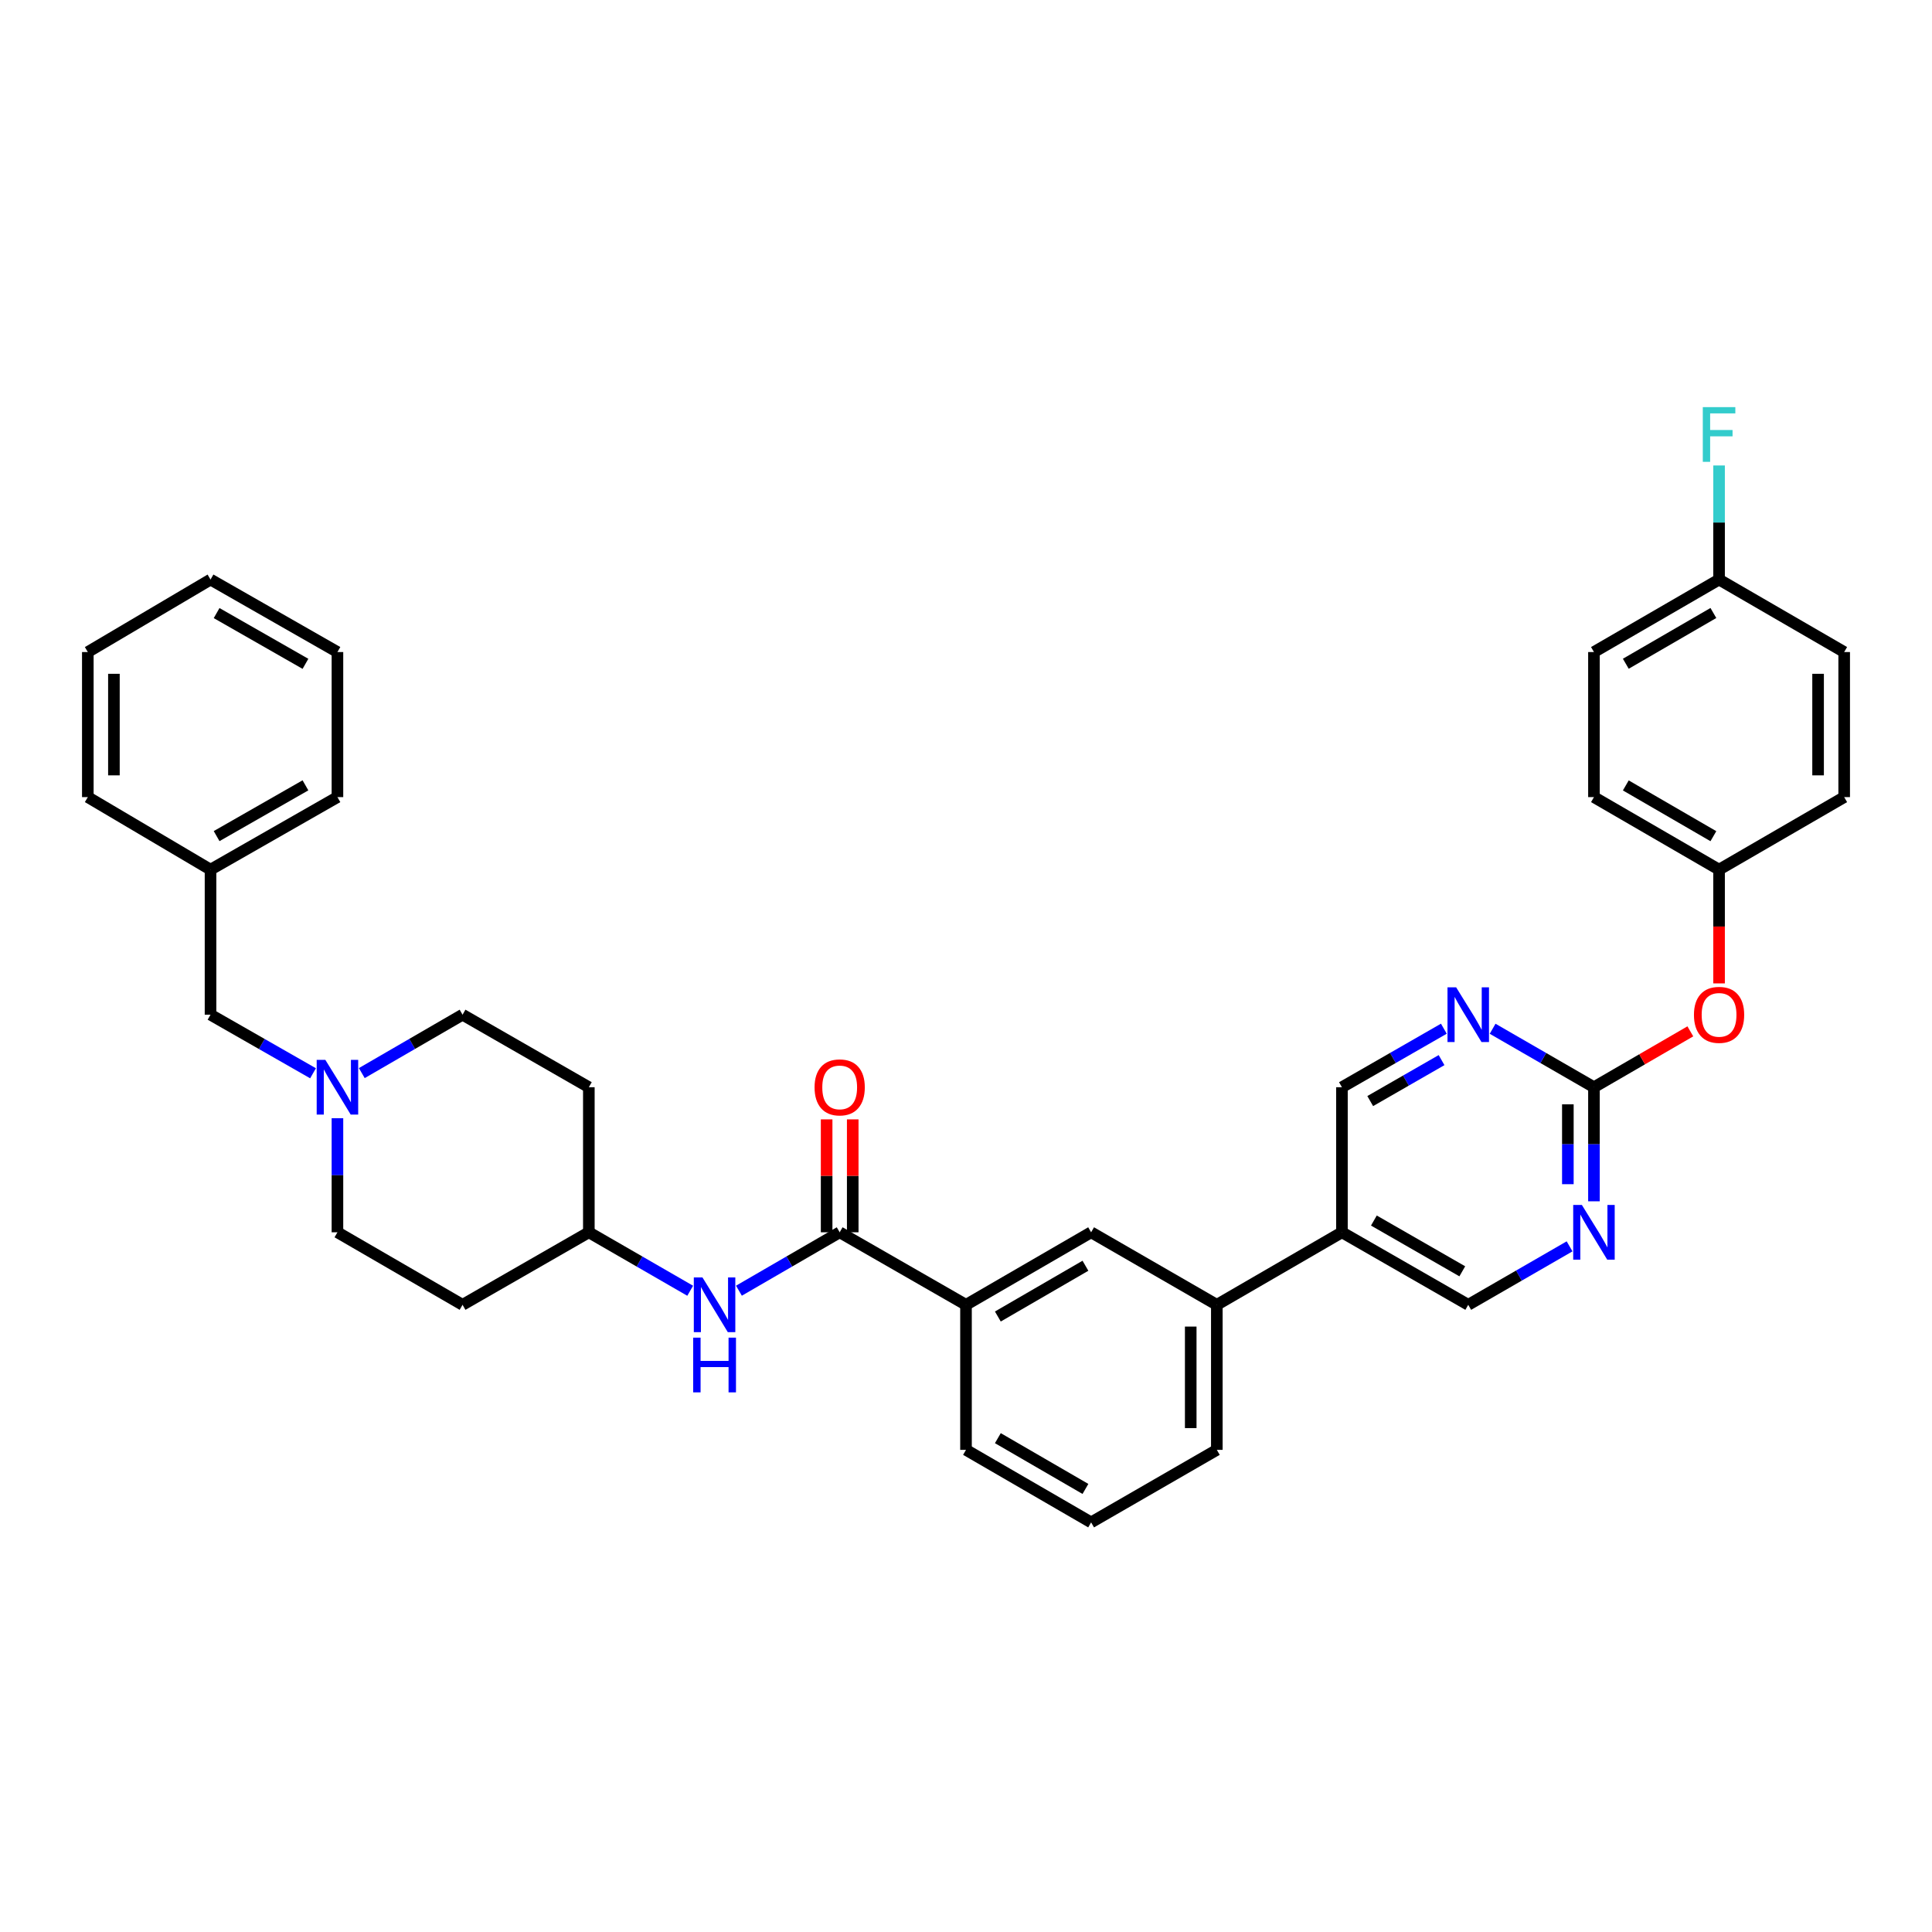 <?xml version='1.0' encoding='iso-8859-1'?>
<svg version='1.1' baseProfile='full'
              xmlns='http://www.w3.org/2000/svg'
                      xmlns:rdkit='http://www.rdkit.org/xml'
                      xmlns:xlink='http://www.w3.org/1999/xlink'
                  xml:space='preserve'
width='1000px' height='1000px' viewBox='0 0 1000 1000'>
<!-- END OF HEADER -->
<rect style='opacity:1.0;fill:#FFFFFF;stroke:none' width='1000' height='1000' x='0' y='0'> </rect>
<path class='bond-3' d='M 434.618,637.831 L 408.544,652.947' style='fill:none;fill-rule:evenodd;stroke:#000000;stroke-width:6px;stroke-linecap:butt;stroke-linejoin:miter;stroke-opacity:1' />
<path class='bond-3' d='M 408.544,652.947 L 382.47,668.062' style='fill:none;fill-rule:evenodd;stroke:#0000FF;stroke-width:6px;stroke-linecap:butt;stroke-linejoin:miter;stroke-opacity:1' />
<path class='bond-5' d='M 434.618,637.831 L 500,675.373' style='fill:none;fill-rule:evenodd;stroke:#000000;stroke-width:6px;stroke-linecap:butt;stroke-linejoin:miter;stroke-opacity:1' />
<path class='bond-11' d='M 441.371,637.831 L 441.371,608.607' style='fill:none;fill-rule:evenodd;stroke:#000000;stroke-width:6px;stroke-linecap:butt;stroke-linejoin:miter;stroke-opacity:1' />
<path class='bond-11' d='M 441.371,608.607 L 441.371,579.383' style='fill:none;fill-rule:evenodd;stroke:#FF0000;stroke-width:6px;stroke-linecap:butt;stroke-linejoin:miter;stroke-opacity:1' />
<path class='bond-11' d='M 427.864,637.831 L 427.864,608.607' style='fill:none;fill-rule:evenodd;stroke:#000000;stroke-width:6px;stroke-linecap:butt;stroke-linejoin:miter;stroke-opacity:1' />
<path class='bond-11' d='M 427.864,608.607 L 427.864,579.383' style='fill:none;fill-rule:evenodd;stroke:#FF0000;stroke-width:6px;stroke-linecap:butt;stroke-linejoin:miter;stroke-opacity:1' />
<path class='bond-0' d='M 825.027,562.746 L 825.027,592.27' style='fill:none;fill-rule:evenodd;stroke:#000000;stroke-width:6px;stroke-linecap:butt;stroke-linejoin:miter;stroke-opacity:1' />
<path class='bond-0' d='M 825.027,592.27 L 825.027,621.794' style='fill:none;fill-rule:evenodd;stroke:#0000FF;stroke-width:6px;stroke-linecap:butt;stroke-linejoin:miter;stroke-opacity:1' />
<path class='bond-0' d='M 811.52,571.603 L 811.52,592.27' style='fill:none;fill-rule:evenodd;stroke:#000000;stroke-width:6px;stroke-linecap:butt;stroke-linejoin:miter;stroke-opacity:1' />
<path class='bond-0' d='M 811.52,592.27 L 811.52,612.937' style='fill:none;fill-rule:evenodd;stroke:#0000FF;stroke-width:6px;stroke-linecap:butt;stroke-linejoin:miter;stroke-opacity:1' />
<path class='bond-12' d='M 825.027,562.746 L 849.971,548.286' style='fill:none;fill-rule:evenodd;stroke:#000000;stroke-width:6px;stroke-linecap:butt;stroke-linejoin:miter;stroke-opacity:1' />
<path class='bond-12' d='M 849.971,548.286 L 874.915,533.825' style='fill:none;fill-rule:evenodd;stroke:#FF0000;stroke-width:6px;stroke-linecap:butt;stroke-linejoin:miter;stroke-opacity:1' />
<path class='bond-37' d='M 825.027,562.746 L 798.802,547.615' style='fill:none;fill-rule:evenodd;stroke:#000000;stroke-width:6px;stroke-linecap:butt;stroke-linejoin:miter;stroke-opacity:1' />
<path class='bond-37' d='M 798.802,547.615 L 772.578,532.484' style='fill:none;fill-rule:evenodd;stroke:#0000FF;stroke-width:6px;stroke-linecap:butt;stroke-linejoin:miter;stroke-opacity:1' />
<path class='bond-1' d='M 747.335,532.454 L 720.96,547.6' style='fill:none;fill-rule:evenodd;stroke:#0000FF;stroke-width:6px;stroke-linecap:butt;stroke-linejoin:miter;stroke-opacity:1' />
<path class='bond-1' d='M 720.96,547.6 L 694.585,562.746' style='fill:none;fill-rule:evenodd;stroke:#000000;stroke-width:6px;stroke-linecap:butt;stroke-linejoin:miter;stroke-opacity:1' />
<path class='bond-1' d='M 746.149,548.711 L 727.687,559.313' style='fill:none;fill-rule:evenodd;stroke:#0000FF;stroke-width:6px;stroke-linecap:butt;stroke-linejoin:miter;stroke-opacity:1' />
<path class='bond-1' d='M 727.687,559.313 L 709.224,569.915' style='fill:none;fill-rule:evenodd;stroke:#000000;stroke-width:6px;stroke-linecap:butt;stroke-linejoin:miter;stroke-opacity:1' />
<path class='bond-2' d='M 812.409,645.111 L 786.184,660.242' style='fill:none;fill-rule:evenodd;stroke:#0000FF;stroke-width:6px;stroke-linecap:butt;stroke-linejoin:miter;stroke-opacity:1' />
<path class='bond-2' d='M 786.184,660.242 L 759.96,675.373' style='fill:none;fill-rule:evenodd;stroke:#000000;stroke-width:6px;stroke-linecap:butt;stroke-linejoin:miter;stroke-opacity:1' />
<path class='bond-13' d='M 357.24,668.094 L 331.012,652.962' style='fill:none;fill-rule:evenodd;stroke:#0000FF;stroke-width:6px;stroke-linecap:butt;stroke-linejoin:miter;stroke-opacity:1' />
<path class='bond-13' d='M 331.012,652.962 L 304.784,637.831' style='fill:none;fill-rule:evenodd;stroke:#000000;stroke-width:6px;stroke-linecap:butt;stroke-linejoin:miter;stroke-opacity:1' />
<path class='bond-4' d='M 187.269,555.435 L 213.343,540.319' style='fill:none;fill-rule:evenodd;stroke:#0000FF;stroke-width:6px;stroke-linecap:butt;stroke-linejoin:miter;stroke-opacity:1' />
<path class='bond-4' d='M 213.343,540.319 L 239.417,525.204' style='fill:none;fill-rule:evenodd;stroke:#000000;stroke-width:6px;stroke-linecap:butt;stroke-linejoin:miter;stroke-opacity:1' />
<path class='bond-14' d='M 162.026,555.527 L 135.497,540.365' style='fill:none;fill-rule:evenodd;stroke:#0000FF;stroke-width:6px;stroke-linecap:butt;stroke-linejoin:miter;stroke-opacity:1' />
<path class='bond-14' d='M 135.497,540.365 L 108.968,525.204' style='fill:none;fill-rule:evenodd;stroke:#000000;stroke-width:6px;stroke-linecap:butt;stroke-linejoin:miter;stroke-opacity:1' />
<path class='bond-36' d='M 174.658,578.783 L 174.658,608.307' style='fill:none;fill-rule:evenodd;stroke:#0000FF;stroke-width:6px;stroke-linecap:butt;stroke-linejoin:miter;stroke-opacity:1' />
<path class='bond-36' d='M 174.658,608.307 L 174.658,637.831' style='fill:none;fill-rule:evenodd;stroke:#000000;stroke-width:6px;stroke-linecap:butt;stroke-linejoin:miter;stroke-opacity:1' />
<path class='bond-7' d='M 500,675.373 L 564.759,637.831' style='fill:none;fill-rule:evenodd;stroke:#000000;stroke-width:6px;stroke-linecap:butt;stroke-linejoin:miter;stroke-opacity:1' />
<path class='bond-7' d='M 516.488,681.427 L 561.82,655.148' style='fill:none;fill-rule:evenodd;stroke:#000000;stroke-width:6px;stroke-linecap:butt;stroke-linejoin:miter;stroke-opacity:1' />
<path class='bond-27' d='M 500,675.373 L 500,750.443' style='fill:none;fill-rule:evenodd;stroke:#000000;stroke-width:6px;stroke-linecap:butt;stroke-linejoin:miter;stroke-opacity:1' />
<path class='bond-6' d='M 694.585,637.831 L 629.826,675.373' style='fill:none;fill-rule:evenodd;stroke:#000000;stroke-width:6px;stroke-linecap:butt;stroke-linejoin:miter;stroke-opacity:1' />
<path class='bond-9' d='M 694.585,637.831 L 694.585,562.746' style='fill:none;fill-rule:evenodd;stroke:#000000;stroke-width:6px;stroke-linecap:butt;stroke-linejoin:miter;stroke-opacity:1' />
<path class='bond-10' d='M 694.585,637.831 L 759.96,675.373' style='fill:none;fill-rule:evenodd;stroke:#000000;stroke-width:6px;stroke-linecap:butt;stroke-linejoin:miter;stroke-opacity:1' />
<path class='bond-10' d='M 711.118,631.749 L 756.88,658.029' style='fill:none;fill-rule:evenodd;stroke:#000000;stroke-width:6px;stroke-linecap:butt;stroke-linejoin:miter;stroke-opacity:1' />
<path class='bond-8' d='M 564.759,637.831 L 629.826,675.373' style='fill:none;fill-rule:evenodd;stroke:#000000;stroke-width:6px;stroke-linecap:butt;stroke-linejoin:miter;stroke-opacity:1' />
<path class='bond-35' d='M 629.826,675.373 L 629.826,750.443' style='fill:none;fill-rule:evenodd;stroke:#000000;stroke-width:6px;stroke-linecap:butt;stroke-linejoin:miter;stroke-opacity:1' />
<path class='bond-35' d='M 616.319,686.634 L 616.319,739.182' style='fill:none;fill-rule:evenodd;stroke:#000000;stroke-width:6px;stroke-linecap:butt;stroke-linejoin:miter;stroke-opacity:1' />
<path class='bond-19' d='M 889.786,509.007 L 889.786,479.567' style='fill:none;fill-rule:evenodd;stroke:#FF0000;stroke-width:6px;stroke-linecap:butt;stroke-linejoin:miter;stroke-opacity:1' />
<path class='bond-19' d='M 889.786,479.567 L 889.786,450.127' style='fill:none;fill-rule:evenodd;stroke:#000000;stroke-width:6px;stroke-linecap:butt;stroke-linejoin:miter;stroke-opacity:1' />
<path class='bond-15' d='M 304.784,637.831 L 239.417,675.373' style='fill:none;fill-rule:evenodd;stroke:#000000;stroke-width:6px;stroke-linecap:butt;stroke-linejoin:miter;stroke-opacity:1' />
<path class='bond-16' d='M 304.784,637.831 L 304.784,562.746' style='fill:none;fill-rule:evenodd;stroke:#000000;stroke-width:6px;stroke-linecap:butt;stroke-linejoin:miter;stroke-opacity:1' />
<path class='bond-22' d='M 108.968,525.204 L 108.968,450.127' style='fill:none;fill-rule:evenodd;stroke:#000000;stroke-width:6px;stroke-linecap:butt;stroke-linejoin:miter;stroke-opacity:1' />
<path class='bond-18' d='M 239.417,675.373 L 174.658,637.831' style='fill:none;fill-rule:evenodd;stroke:#000000;stroke-width:6px;stroke-linecap:butt;stroke-linejoin:miter;stroke-opacity:1' />
<path class='bond-17' d='M 304.784,562.746 L 239.417,525.204' style='fill:none;fill-rule:evenodd;stroke:#000000;stroke-width:6px;stroke-linecap:butt;stroke-linejoin:miter;stroke-opacity:1' />
<path class='bond-23' d='M 889.786,450.127 L 954.545,412.584' style='fill:none;fill-rule:evenodd;stroke:#000000;stroke-width:6px;stroke-linecap:butt;stroke-linejoin:miter;stroke-opacity:1' />
<path class='bond-24' d='M 889.786,450.127 L 825.027,412.584' style='fill:none;fill-rule:evenodd;stroke:#000000;stroke-width:6px;stroke-linecap:butt;stroke-linejoin:miter;stroke-opacity:1' />
<path class='bond-24' d='M 886.847,432.81 L 841.515,406.53' style='fill:none;fill-rule:evenodd;stroke:#000000;stroke-width:6px;stroke-linecap:butt;stroke-linejoin:miter;stroke-opacity:1' />
<path class='bond-20' d='M 889.786,299.972 L 825.027,337.499' style='fill:none;fill-rule:evenodd;stroke:#000000;stroke-width:6px;stroke-linecap:butt;stroke-linejoin:miter;stroke-opacity:1' />
<path class='bond-20' d='M 886.845,317.288 L 841.513,343.557' style='fill:none;fill-rule:evenodd;stroke:#000000;stroke-width:6px;stroke-linecap:butt;stroke-linejoin:miter;stroke-opacity:1' />
<path class='bond-21' d='M 889.786,299.972 L 889.786,270.448' style='fill:none;fill-rule:evenodd;stroke:#000000;stroke-width:6px;stroke-linecap:butt;stroke-linejoin:miter;stroke-opacity:1' />
<path class='bond-21' d='M 889.786,270.448 L 889.786,240.925' style='fill:none;fill-rule:evenodd;stroke:#33CCCC;stroke-width:6px;stroke-linecap:butt;stroke-linejoin:miter;stroke-opacity:1' />
<path class='bond-39' d='M 889.786,299.972 L 954.545,337.499' style='fill:none;fill-rule:evenodd;stroke:#000000;stroke-width:6px;stroke-linecap:butt;stroke-linejoin:miter;stroke-opacity:1' />
<path class='bond-30' d='M 108.968,450.127 L 174.658,412.584' style='fill:none;fill-rule:evenodd;stroke:#000000;stroke-width:6px;stroke-linecap:butt;stroke-linejoin:miter;stroke-opacity:1' />
<path class='bond-30' d='M 112.119,432.768 L 158.102,406.488' style='fill:none;fill-rule:evenodd;stroke:#000000;stroke-width:6px;stroke-linecap:butt;stroke-linejoin:miter;stroke-opacity:1' />
<path class='bond-31' d='M 108.968,450.127 L 45.455,412.584' style='fill:none;fill-rule:evenodd;stroke:#000000;stroke-width:6px;stroke-linecap:butt;stroke-linejoin:miter;stroke-opacity:1' />
<path class='bond-26' d='M 954.545,412.584 L 954.545,337.499' style='fill:none;fill-rule:evenodd;stroke:#000000;stroke-width:6px;stroke-linecap:butt;stroke-linejoin:miter;stroke-opacity:1' />
<path class='bond-26' d='M 941.038,401.322 L 941.038,348.762' style='fill:none;fill-rule:evenodd;stroke:#000000;stroke-width:6px;stroke-linecap:butt;stroke-linejoin:miter;stroke-opacity:1' />
<path class='bond-25' d='M 825.027,412.584 L 825.027,337.499' style='fill:none;fill-rule:evenodd;stroke:#000000;stroke-width:6px;stroke-linecap:butt;stroke-linejoin:miter;stroke-opacity:1' />
<path class='bond-29' d='M 500,750.443 L 564.759,787.985' style='fill:none;fill-rule:evenodd;stroke:#000000;stroke-width:6px;stroke-linecap:butt;stroke-linejoin:miter;stroke-opacity:1' />
<path class='bond-29' d='M 516.488,744.389 L 561.82,770.668' style='fill:none;fill-rule:evenodd;stroke:#000000;stroke-width:6px;stroke-linecap:butt;stroke-linejoin:miter;stroke-opacity:1' />
<path class='bond-28' d='M 629.826,750.443 L 564.759,787.985' style='fill:none;fill-rule:evenodd;stroke:#000000;stroke-width:6px;stroke-linecap:butt;stroke-linejoin:miter;stroke-opacity:1' />
<path class='bond-33' d='M 174.658,412.584 L 174.658,337.499' style='fill:none;fill-rule:evenodd;stroke:#000000;stroke-width:6px;stroke-linecap:butt;stroke-linejoin:miter;stroke-opacity:1' />
<path class='bond-32' d='M 45.455,412.584 L 45.455,337.499' style='fill:none;fill-rule:evenodd;stroke:#000000;stroke-width:6px;stroke-linecap:butt;stroke-linejoin:miter;stroke-opacity:1' />
<path class='bond-32' d='M 58.962,401.322 L 58.962,348.762' style='fill:none;fill-rule:evenodd;stroke:#000000;stroke-width:6px;stroke-linecap:butt;stroke-linejoin:miter;stroke-opacity:1' />
<path class='bond-34' d='M 45.455,337.499 L 108.968,299.972' style='fill:none;fill-rule:evenodd;stroke:#000000;stroke-width:6px;stroke-linecap:butt;stroke-linejoin:miter;stroke-opacity:1' />
<path class='bond-38' d='M 174.658,337.499 L 108.968,299.972' style='fill:none;fill-rule:evenodd;stroke:#000000;stroke-width:6px;stroke-linecap:butt;stroke-linejoin:miter;stroke-opacity:1' />
<path class='bond-38' d='M 158.104,343.599 L 112.121,317.329' style='fill:none;fill-rule:evenodd;stroke:#000000;stroke-width:6px;stroke-linecap:butt;stroke-linejoin:miter;stroke-opacity:1' />
<path  class='atom-2' d='M 753.7 511.044
L 762.98 526.044
Q 763.9 527.524, 765.38 530.204
Q 766.86 532.884, 766.94 533.044
L 766.94 511.044
L 770.7 511.044
L 770.7 539.364
L 766.82 539.364
L 756.86 522.964
Q 755.7 521.044, 754.46 518.844
Q 753.26 516.644, 752.9 515.964
L 752.9 539.364
L 749.22 539.364
L 749.22 511.044
L 753.7 511.044
' fill='#0000FF'/>
<path  class='atom-3' d='M 818.767 623.671
L 828.047 638.671
Q 828.967 640.151, 830.447 642.831
Q 831.927 645.511, 832.007 645.671
L 832.007 623.671
L 835.767 623.671
L 835.767 651.991
L 831.887 651.991
L 821.927 635.591
Q 820.767 633.671, 819.527 631.471
Q 818.327 629.271, 817.967 628.591
L 817.967 651.991
L 814.287 651.991
L 814.287 623.671
L 818.767 623.671
' fill='#0000FF'/>
<path  class='atom-4' d='M 363.599 661.213
L 372.879 676.213
Q 373.799 677.693, 375.279 680.373
Q 376.759 683.053, 376.839 683.213
L 376.839 661.213
L 380.599 661.213
L 380.599 689.533
L 376.719 689.533
L 366.759 673.133
Q 365.599 671.213, 364.359 669.013
Q 363.159 666.813, 362.799 666.133
L 362.799 689.533
L 359.119 689.533
L 359.119 661.213
L 363.599 661.213
' fill='#0000FF'/>
<path  class='atom-4' d='M 358.779 692.365
L 362.619 692.365
L 362.619 704.405
L 377.099 704.405
L 377.099 692.365
L 380.939 692.365
L 380.939 720.685
L 377.099 720.685
L 377.099 707.605
L 362.619 707.605
L 362.619 720.685
L 358.779 720.685
L 358.779 692.365
' fill='#0000FF'/>
<path  class='atom-5' d='M 168.398 548.586
L 177.678 563.586
Q 178.598 565.066, 180.078 567.746
Q 181.558 570.426, 181.638 570.586
L 181.638 548.586
L 185.398 548.586
L 185.398 576.906
L 181.518 576.906
L 171.558 560.506
Q 170.398 558.586, 169.158 556.386
Q 167.958 554.186, 167.598 553.506
L 167.598 576.906
L 163.918 576.906
L 163.918 548.586
L 168.398 548.586
' fill='#0000FF'/>
<path  class='atom-12' d='M 421.618 562.826
Q 421.618 556.026, 424.978 552.226
Q 428.338 548.426, 434.618 548.426
Q 440.898 548.426, 444.258 552.226
Q 447.618 556.026, 447.618 562.826
Q 447.618 569.706, 444.218 573.626
Q 440.818 577.506, 434.618 577.506
Q 428.378 577.506, 424.978 573.626
Q 421.618 569.746, 421.618 562.826
M 434.618 574.306
Q 438.938 574.306, 441.258 571.426
Q 443.618 568.506, 443.618 562.826
Q 443.618 557.266, 441.258 554.466
Q 438.938 551.626, 434.618 551.626
Q 430.298 551.626, 427.938 554.426
Q 425.618 557.226, 425.618 562.826
Q 425.618 568.546, 427.938 571.426
Q 430.298 574.306, 434.618 574.306
' fill='#FF0000'/>
<path  class='atom-13' d='M 876.786 525.284
Q 876.786 518.484, 880.146 514.684
Q 883.506 510.884, 889.786 510.884
Q 896.066 510.884, 899.426 514.684
Q 902.786 518.484, 902.786 525.284
Q 902.786 532.164, 899.386 536.084
Q 895.986 539.964, 889.786 539.964
Q 883.546 539.964, 880.146 536.084
Q 876.786 532.204, 876.786 525.284
M 889.786 536.764
Q 894.106 536.764, 896.426 533.884
Q 898.786 530.964, 898.786 525.284
Q 898.786 519.724, 896.426 516.924
Q 894.106 514.084, 889.786 514.084
Q 885.466 514.084, 883.106 516.884
Q 880.786 519.684, 880.786 525.284
Q 880.786 531.004, 883.106 533.884
Q 885.466 536.764, 889.786 536.764
' fill='#FF0000'/>
<path  class='atom-22' d='M 881.366 210.727
L 898.206 210.727
L 898.206 213.967
L 885.166 213.967
L 885.166 222.567
L 896.766 222.567
L 896.766 225.847
L 885.166 225.847
L 885.166 239.047
L 881.366 239.047
L 881.366 210.727
' fill='#33CCCC'/>
</svg>
